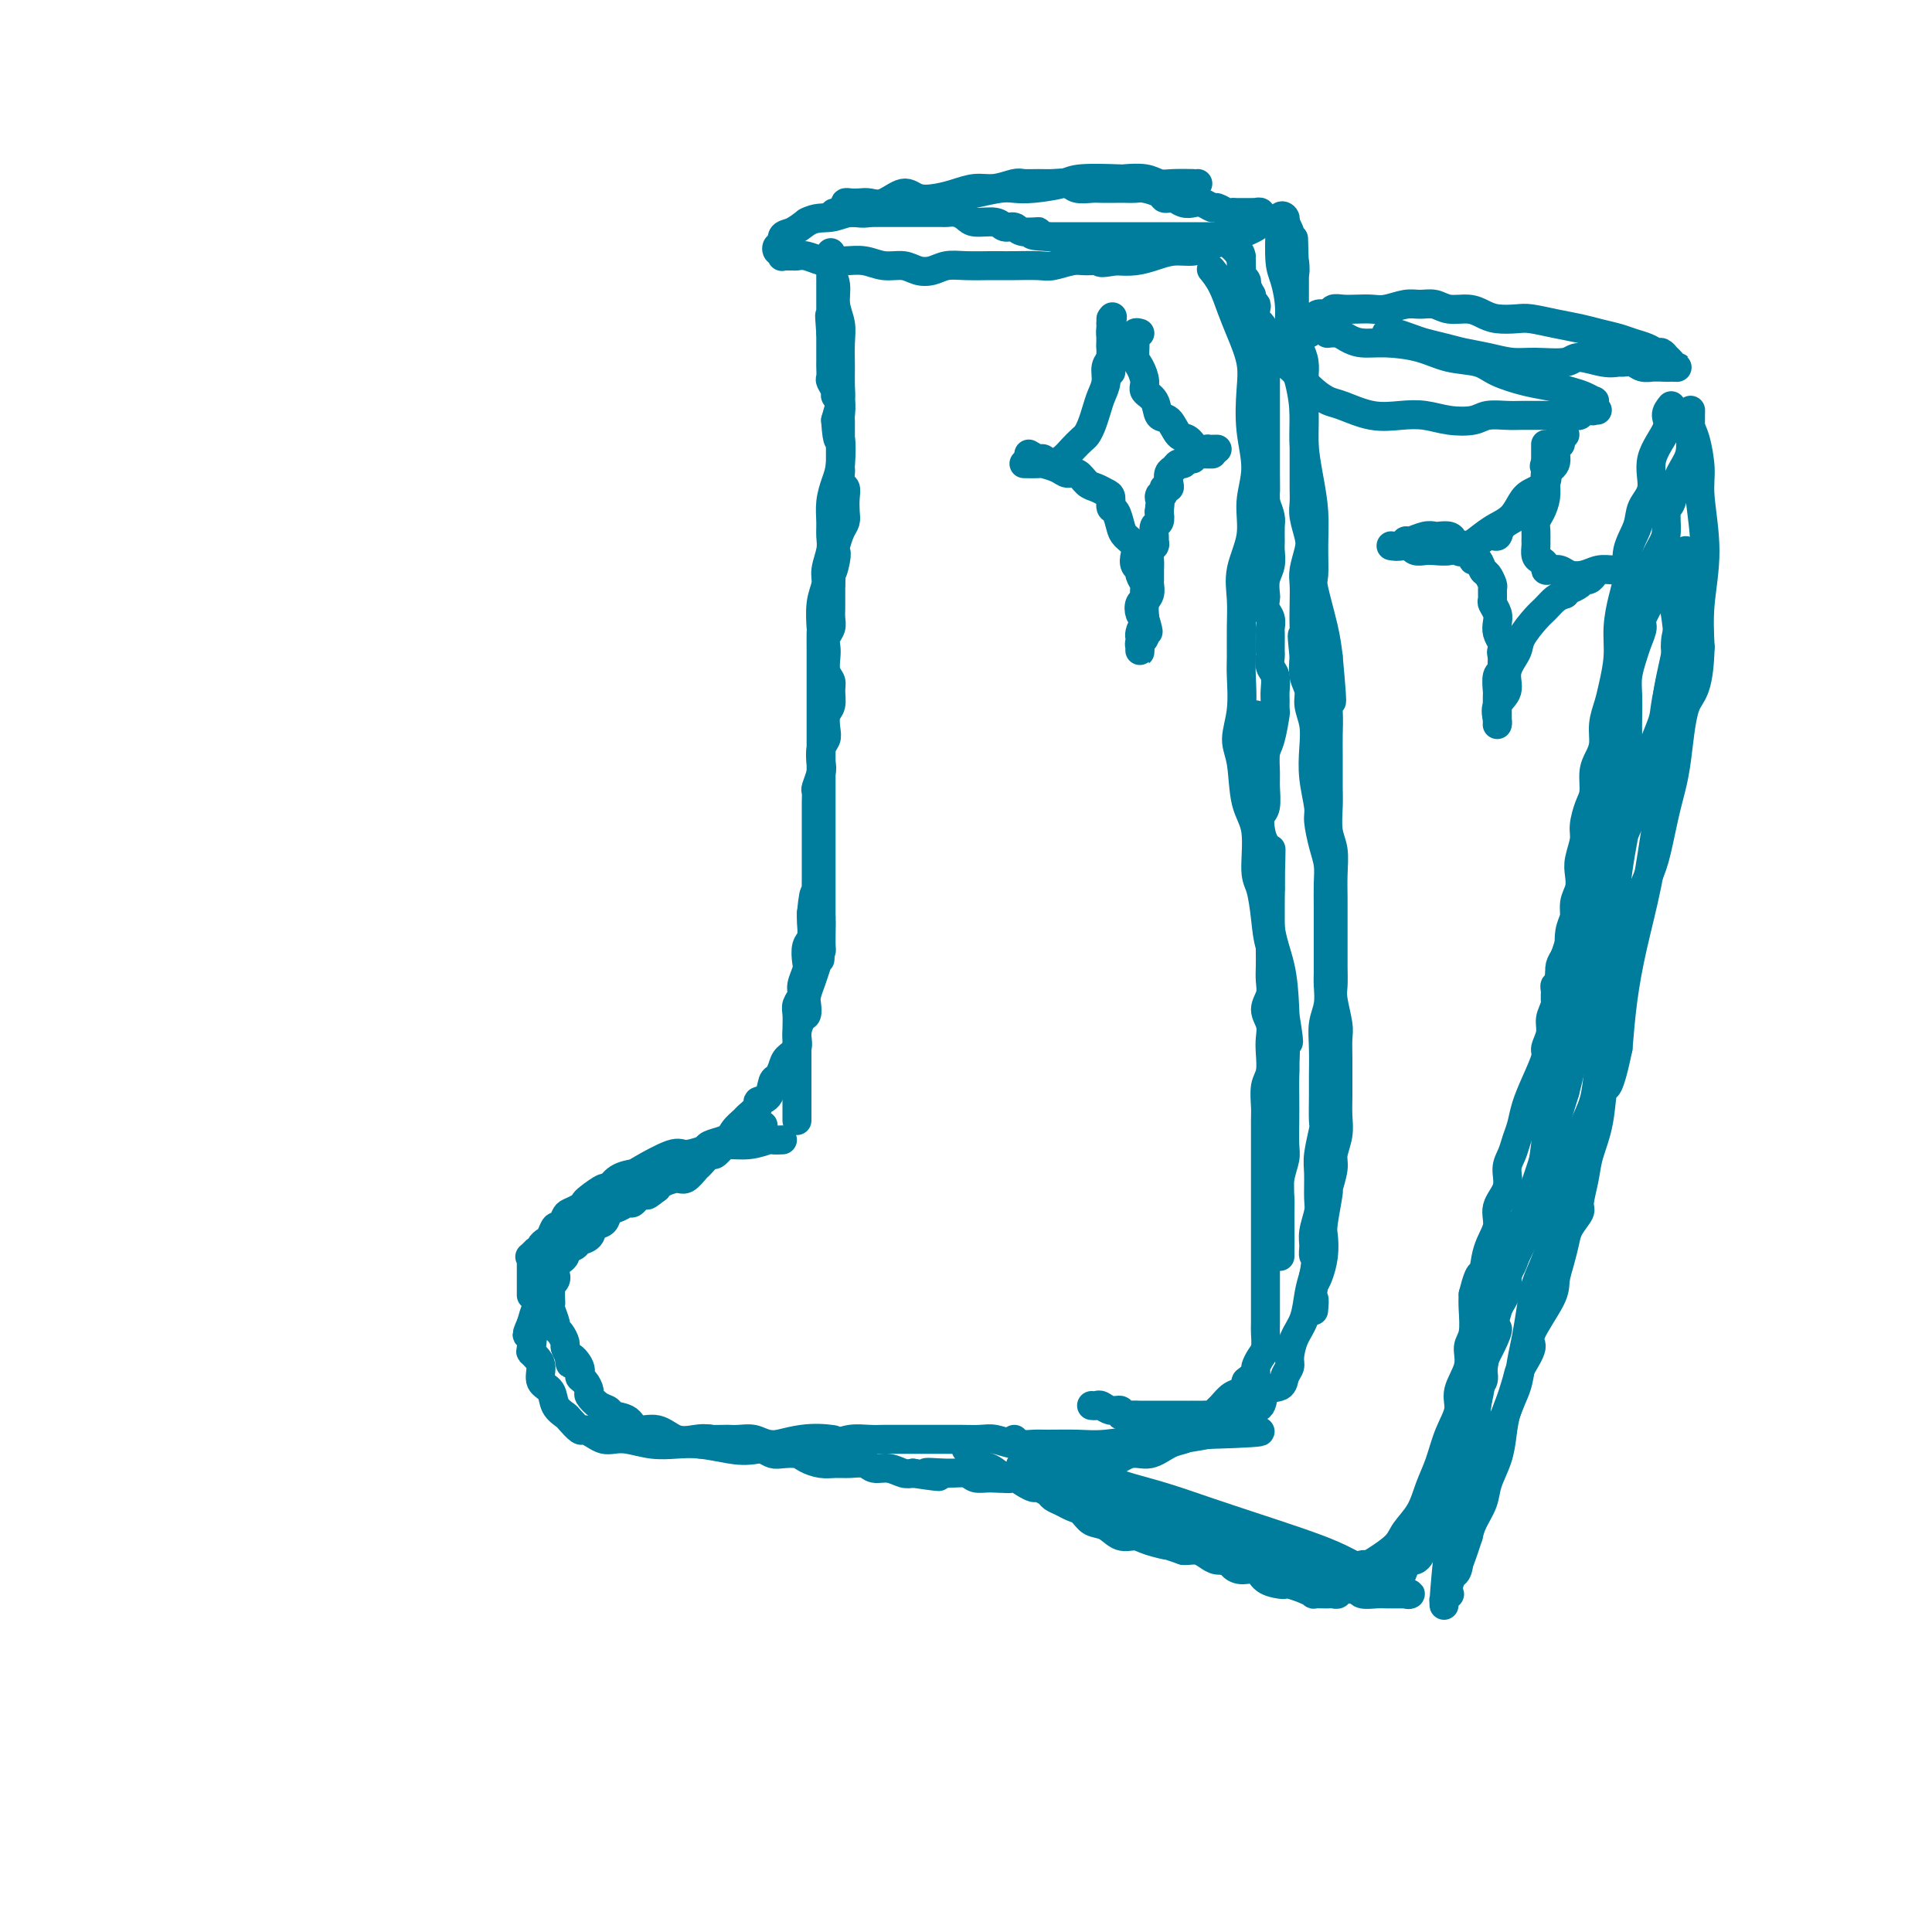 <svg viewBox='0 0 400 400' version='1.1' xmlns='http://www.w3.org/2000/svg' xmlns:xlink='http://www.w3.org/1999/xlink'><g fill='none' stroke='#007C9C' stroke-width='6' stroke-linecap='round' stroke-linejoin='round'><path d='M162,236c-0.819,0.032 -1.639,0.064 -2,0c-0.361,-0.064 -0.264,-0.223 -1,0c-0.736,0.223 -2.304,0.827 -4,1c-1.696,0.173 -3.519,-0.087 -5,0c-1.481,0.087 -2.619,0.520 -4,1c-1.381,0.480 -3.006,1.006 -4,1c-0.994,-0.006 -1.356,-0.544 -3,0c-1.644,0.544 -4.571,2.168 -6,3c-1.429,0.832 -1.360,0.871 -2,1c-0.640,0.129 -1.989,0.349 -3,1c-1.011,0.651 -1.684,1.732 -2,2c-0.316,0.268 -0.273,-0.279 -1,0c-0.727,0.279 -2.222,1.383 -3,2c-0.778,0.617 -0.838,0.748 -1,1c-0.162,0.252 -0.424,0.626 -1,1c-0.576,0.374 -1.464,0.748 -2,1c-0.536,0.252 -0.721,0.382 -1,1c-0.279,0.618 -0.653,1.723 -1,2c-0.347,0.277 -0.666,-0.276 -1,0c-0.334,0.276 -0.682,1.380 -1,2c-0.318,0.620 -0.607,0.754 -1,1c-0.393,0.246 -0.889,0.602 -1,1c-0.111,0.398 0.162,0.838 0,1c-0.162,0.162 -0.761,0.046 -1,0c-0.239,-0.046 -0.120,-0.023 0,0'/><path d='M111,259c-1.928,1.864 -1.249,1.024 -1,1c0.249,-0.024 0.067,0.766 0,1c-0.067,0.234 -0.018,-0.089 0,0c0.018,0.089 0.005,0.592 0,1c-0.005,0.408 -0.001,0.723 0,1c0.001,0.277 0.000,0.518 0,1c-0.000,0.482 -0.000,1.207 0,2c0.000,0.793 0.000,1.655 0,2c-0.000,0.345 -0.000,0.172 0,0'/><path d='M158,233c-0.277,-0.089 -0.554,-0.179 -1,0c-0.446,0.179 -1.060,0.625 -2,1c-0.940,0.375 -2.204,0.678 -3,1c-0.796,0.322 -1.123,0.664 -2,1c-0.877,0.336 -2.303,0.668 -3,1c-0.697,0.332 -0.665,0.665 -1,1c-0.335,0.335 -1.038,0.672 -2,1c-0.962,0.328 -2.183,0.646 -3,1c-0.817,0.354 -1.230,0.744 -2,1c-0.770,0.256 -1.897,0.378 -3,1c-1.103,0.622 -2.184,1.743 -3,2c-0.816,0.257 -1.368,-0.349 -2,0c-0.632,0.349 -1.343,1.655 -2,2c-0.657,0.345 -1.259,-0.271 -2,0c-0.741,0.271 -1.620,1.427 -2,2c-0.380,0.573 -0.263,0.561 -1,1c-0.737,0.439 -2.330,1.327 -3,2c-0.670,0.673 -0.417,1.129 -1,2c-0.583,0.871 -2.003,2.158 -3,3c-0.997,0.842 -1.573,1.241 -2,2c-0.427,0.759 -0.706,1.879 -1,3c-0.294,1.121 -0.604,2.242 -1,3c-0.396,0.758 -0.879,1.152 -1,2c-0.121,0.848 0.121,2.152 0,3c-0.121,0.848 -0.606,1.242 -1,2c-0.394,0.758 -0.697,1.879 -1,3'/><path d='M110,274c-1.705,3.842 -0.467,1.949 0,2c0.467,0.051 0.162,2.048 0,3c-0.162,0.952 -0.180,0.859 0,1c0.180,0.141 0.558,0.517 1,1c0.442,0.483 0.949,1.075 1,2c0.051,0.925 -0.352,2.183 0,3c0.352,0.817 1.460,1.193 2,2c0.540,0.807 0.511,2.044 1,3c0.489,0.956 1.496,1.632 2,2c0.504,0.368 0.505,0.428 1,1c0.495,0.572 1.483,1.656 2,2c0.517,0.344 0.563,-0.052 1,0c0.437,0.052 1.267,0.554 2,1c0.733,0.446 1.371,0.838 2,1c0.629,0.162 1.251,0.095 2,0c0.749,-0.095 1.627,-0.218 3,0c1.373,0.218 3.241,0.779 5,1c1.759,0.221 3.410,0.104 5,0c1.590,-0.104 3.120,-0.196 5,0c1.880,0.196 4.109,0.680 6,1c1.891,0.320 3.445,0.478 6,0c2.555,-0.478 6.111,-1.590 9,-2c2.889,-0.410 5.111,-0.117 6,0c0.889,0.117 0.444,0.059 0,0'/><path d='M145,299c0.931,-0.422 1.862,-0.845 2,-1c0.138,-0.155 -0.518,-0.043 0,0c0.518,0.043 2.210,0.015 3,0c0.790,-0.015 0.679,-0.018 1,0c0.321,0.018 1.074,0.057 2,0c0.926,-0.057 2.025,-0.210 3,0c0.975,0.210 1.824,0.785 3,1c1.176,0.215 2.678,0.072 4,0c1.322,-0.072 2.466,-0.072 4,0c1.534,0.072 3.460,0.215 5,0c1.540,-0.215 2.694,-0.790 4,-1c1.306,-0.210 2.766,-0.056 4,0c1.234,0.056 2.244,0.015 3,0c0.756,-0.015 1.258,-0.004 2,0c0.742,0.004 1.725,0.001 3,0c1.275,-0.001 2.844,-0.001 4,0c1.156,0.001 1.901,0.004 3,0c1.099,-0.004 2.553,-0.015 4,0c1.447,0.015 2.888,0.057 4,0c1.112,-0.057 1.896,-0.212 3,0c1.104,0.212 2.528,0.790 4,1c1.472,0.210 2.991,0.052 4,0c1.009,-0.052 1.510,0.001 3,0c1.490,-0.001 3.971,-0.055 6,0c2.029,0.055 3.606,0.221 6,0c2.394,-0.221 5.606,-0.829 8,-1c2.394,-0.171 3.970,0.094 6,0c2.030,-0.094 4.515,-0.547 7,-1'/><path d='M250,297c17.667,-0.533 9.333,-0.867 6,-1c-3.333,-0.133 -1.667,-0.067 0,0'/><path d='M226,291c0.353,0.033 0.706,0.065 1,0c0.294,-0.065 0.530,-0.228 1,0c0.470,0.228 1.176,0.846 2,1c0.824,0.154 1.768,-0.155 2,0c0.232,0.155 -0.248,0.774 0,1c0.248,0.226 1.222,0.061 2,0c0.778,-0.061 1.359,-0.016 2,0c0.641,0.016 1.341,0.004 2,0c0.659,-0.004 1.275,-0.001 2,0c0.725,0.001 1.557,0.000 2,0c0.443,-0.000 0.495,-0.000 1,0c0.505,0.000 1.463,0.000 2,0c0.537,-0.000 0.655,-0.000 1,0c0.345,0.000 0.919,0.001 1,0c0.081,-0.001 -0.329,-0.004 0,0c0.329,0.004 1.397,0.013 2,0c0.603,-0.013 0.742,-0.049 1,0c0.258,0.049 0.636,0.183 1,0c0.364,-0.183 0.714,-0.682 1,-1c0.286,-0.318 0.510,-0.456 1,-1c0.490,-0.544 1.247,-1.492 2,-2c0.753,-0.508 1.501,-0.574 2,-1c0.499,-0.426 0.750,-1.213 1,-2'/><path d='M258,286c1.857,-1.502 2.000,-1.758 2,-2c-0.000,-0.242 -0.144,-0.472 0,-1c0.144,-0.528 0.574,-1.355 1,-2c0.426,-0.645 0.846,-1.108 1,-2c0.154,-0.892 0.041,-2.211 0,-3c-0.041,-0.789 -0.011,-1.046 0,-2c0.011,-0.954 0.003,-2.603 0,-4c-0.003,-1.397 -0.001,-2.540 0,-4c0.001,-1.460 0.000,-3.236 0,-5c-0.000,-1.764 -0.000,-3.515 0,-5c0.000,-1.485 0.000,-2.702 0,-4c-0.000,-1.298 -0.000,-2.676 0,-4c0.000,-1.324 0.000,-2.593 0,-4c-0.000,-1.407 -0.001,-2.950 0,-4c0.001,-1.050 0.004,-1.606 0,-3c-0.004,-1.394 -0.015,-3.626 0,-5c0.015,-1.374 0.056,-1.890 0,-3c-0.056,-1.110 -0.210,-2.814 0,-4c0.210,-1.186 0.784,-1.854 1,-3c0.216,-1.146 0.076,-2.771 0,-4c-0.076,-1.229 -0.087,-2.061 0,-3c0.087,-0.939 0.272,-1.983 0,-3c-0.272,-1.017 -1.001,-2.005 -1,-3c0.001,-0.995 0.732,-1.998 1,-3c0.268,-1.002 0.072,-2.004 0,-3c-0.072,-0.996 -0.019,-1.985 0,-3c0.019,-1.015 0.005,-2.057 0,-3c-0.005,-0.943 -0.001,-1.789 0,-3c0.001,-1.211 0.000,-2.788 0,-4c-0.000,-1.212 -0.000,-2.061 0,-3c0.000,-0.939 0.000,-1.970 0,-3'/><path d='M263,184c0.200,-14.739 0.201,-5.585 0,-3c-0.201,2.585 -0.604,-1.397 -1,-4c-0.396,-2.603 -0.785,-3.826 -1,-5c-0.215,-1.174 -0.254,-2.300 0,-3c0.254,-0.700 0.803,-0.975 1,-2c0.197,-1.025 0.042,-2.801 0,-4c-0.042,-1.199 0.027,-1.822 0,-3c-0.027,-1.178 -0.151,-2.910 0,-4c0.151,-1.090 0.576,-1.537 1,-3c0.424,-1.463 0.847,-3.943 1,-5c0.153,-1.057 0.037,-0.692 0,-1c-0.037,-0.308 0.004,-1.291 0,-2c-0.004,-0.709 -0.054,-1.145 0,-2c0.054,-0.855 0.211,-2.130 0,-3c-0.211,-0.870 -0.788,-1.336 -1,-2c-0.212,-0.664 -0.057,-1.525 0,-2c0.057,-0.475 0.016,-0.564 0,-1c-0.016,-0.436 -0.008,-1.219 0,-2c0.008,-0.781 0.016,-1.561 0,-2c-0.016,-0.439 -0.057,-0.536 0,-1c0.057,-0.464 0.210,-1.296 0,-2c-0.210,-0.704 -0.785,-1.279 -1,-2c-0.215,-0.721 -0.072,-1.586 0,-2c0.072,-0.414 0.072,-0.375 0,-1c-0.072,-0.625 -0.216,-1.915 0,-3c0.216,-1.085 0.791,-1.967 1,-3c0.209,-1.033 0.053,-2.219 0,-3c-0.053,-0.781 -0.004,-1.158 0,-2c0.004,-0.842 -0.037,-2.150 0,-3c0.037,-0.850 0.154,-1.243 0,-2c-0.154,-0.757 -0.577,-1.879 -1,-3'/><path d='M262,104c-0.155,-12.900 -0.041,-5.151 0,-3c0.041,2.151 0.011,-1.296 0,-3c-0.011,-1.704 -0.003,-1.665 0,-2c0.003,-0.335 0.001,-1.043 0,-2c-0.001,-0.957 -0.000,-2.161 0,-3c0.000,-0.839 0.000,-1.312 0,-2c-0.000,-0.688 -0.000,-1.592 0,-2c0.000,-0.408 0.000,-0.322 0,-1c-0.000,-0.678 -0.000,-2.122 0,-3c0.000,-0.878 0.000,-1.190 0,-2c-0.000,-0.810 -0.000,-2.118 0,-3c0.000,-0.882 0.001,-1.338 0,-2c-0.001,-0.662 -0.003,-1.529 0,-2c0.003,-0.471 0.011,-0.545 0,-1c-0.011,-0.455 -0.042,-1.292 0,-2c0.042,-0.708 0.156,-1.289 0,-2c-0.156,-0.711 -0.581,-1.552 -1,-2c-0.419,-0.448 -0.830,-0.503 -1,-1c-0.170,-0.497 -0.097,-1.438 0,-2c0.097,-0.562 0.218,-0.747 0,-1c-0.218,-0.253 -0.777,-0.575 -1,-1c-0.223,-0.425 -0.111,-0.954 0,-1c0.111,-0.046 0.222,0.391 0,0c-0.222,-0.391 -0.778,-1.610 -1,-2c-0.222,-0.390 -0.112,0.051 0,0c0.112,-0.051 0.226,-0.592 0,-1c-0.226,-0.408 -0.793,-0.684 -1,-1c-0.207,-0.316 -0.056,-0.672 0,-1c0.056,-0.328 0.015,-0.627 0,-1c-0.015,-0.373 -0.004,-0.821 0,-1c0.004,-0.179 0.002,-0.090 0,0'/><path d='M257,54c-0.730,-2.813 -0.055,-1.345 0,-1c0.055,0.345 -0.510,-0.433 -1,-1c-0.490,-0.567 -0.906,-0.922 -1,-1c-0.094,-0.078 0.133,0.123 0,0c-0.133,-0.123 -0.627,-0.569 -1,-1c-0.373,-0.431 -0.626,-0.848 -1,-1c-0.374,-0.152 -0.870,-0.041 -1,0c-0.130,0.041 0.107,0.011 0,0c-0.107,-0.011 -0.559,-0.003 -1,0c-0.441,0.003 -0.873,0.001 -1,0c-0.127,-0.001 0.051,-0.000 0,0c-0.051,0.000 -0.332,0.000 -1,0c-0.668,-0.000 -1.722,-0.000 -2,0c-0.278,0.000 0.221,0.000 0,0c-0.221,-0.000 -1.162,-0.000 -2,0c-0.838,0.000 -1.572,0.000 -2,0c-0.428,-0.000 -0.550,-0.000 -1,0c-0.450,0.000 -1.226,0.000 -2,0c-0.774,-0.000 -1.544,-0.000 -2,0c-0.456,0.000 -0.597,0.000 -1,0c-0.403,-0.000 -1.066,-0.000 -2,0c-0.934,0.000 -2.137,0.000 -3,0c-0.863,-0.000 -1.386,-0.000 -2,0c-0.614,0.000 -1.318,0.000 -2,0c-0.682,-0.000 -1.340,-0.000 -2,0c-0.660,0.000 -1.321,0.000 -2,0c-0.679,-0.000 -1.375,-0.000 -2,0c-0.625,0.000 -1.179,0.000 -2,0c-0.821,-0.000 -1.911,-0.000 -3,0'/><path d='M217,49c-5.865,-0.244 -2.528,-0.854 -2,-1c0.528,-0.146 -1.753,0.172 -3,0c-1.247,-0.172 -1.461,-0.833 -2,-1c-0.539,-0.167 -1.404,0.162 -2,0c-0.596,-0.162 -0.923,-0.814 -2,-1c-1.077,-0.186 -2.903,0.094 -4,0c-1.097,-0.094 -1.463,-0.561 -2,-1c-0.537,-0.439 -1.244,-0.850 -2,-1c-0.756,-0.150 -1.561,-0.040 -2,0c-0.439,0.040 -0.513,0.011 -1,0c-0.487,-0.011 -1.388,-0.003 -2,0c-0.612,0.003 -0.934,0.001 -1,0c-0.066,-0.001 0.123,-0.000 0,0c-0.123,0.000 -0.557,0.000 -1,0c-0.443,-0.000 -0.893,-0.000 -1,0c-0.107,0.000 0.130,0.000 0,0c-0.130,-0.000 -0.626,-0.000 -1,0c-0.374,0.000 -0.626,0.000 -1,0c-0.374,-0.000 -0.870,-0.000 -1,0c-0.130,0.000 0.107,0.000 0,0c-0.107,-0.000 -0.556,-0.000 -1,0c-0.444,0.000 -0.881,0.000 -1,0c-0.119,-0.000 0.081,-0.000 0,0c-0.081,0.000 -0.441,0.000 -1,0c-0.559,-0.000 -1.315,-0.000 -2,0c-0.685,0.000 -1.297,0.000 -2,0c-0.703,-0.000 -1.495,-0.000 -2,0c-0.505,0.000 -0.723,0.000 -1,0c-0.277,-0.000 -0.613,-0.000 -1,0c-0.387,0.000 -0.825,0.000 -1,0c-0.175,-0.000 -0.088,-0.000 0,0'/><path d='M175,44c-3.848,0.044 -1.967,0.156 -1,0c0.967,-0.156 1.021,-0.578 1,-1c-0.021,-0.422 -0.117,-0.843 0,-1c0.117,-0.157 0.447,-0.051 1,0c0.553,0.051 1.329,0.045 2,0c0.671,-0.045 1.235,-0.131 2,0c0.765,0.131 1.730,0.477 3,0c1.270,-0.477 2.846,-1.778 4,-2c1.154,-0.222 1.886,0.635 3,1c1.114,0.365 2.610,0.238 4,0c1.390,-0.238 2.675,-0.585 4,-1c1.325,-0.415 2.690,-0.896 4,-1c1.310,-0.104 2.566,0.168 4,0c1.434,-0.168 3.046,-0.778 4,-1c0.954,-0.222 1.252,-0.056 2,0c0.748,0.056 1.948,0.001 3,0c1.052,-0.001 1.957,0.052 3,0c1.043,-0.052 2.222,-0.210 3,0c0.778,0.210 1.153,0.788 2,1c0.847,0.212 2.167,0.057 3,0c0.833,-0.057 1.181,-0.016 2,0c0.819,0.016 2.111,0.007 3,0c0.889,-0.007 1.376,-0.012 2,0c0.624,0.012 1.385,0.042 2,0c0.615,-0.042 1.082,-0.156 2,0c0.918,0.156 2.286,0.580 3,1c0.714,0.420 0.776,0.834 1,1c0.224,0.166 0.612,0.083 1,0'/><path d='M242,41c5.369,0.405 2.790,-0.084 2,0c-0.790,0.084 0.207,0.739 1,1c0.793,0.261 1.382,0.126 2,0c0.618,-0.126 1.265,-0.244 2,0c0.735,0.244 1.559,0.850 2,1c0.441,0.150 0.499,-0.156 1,0c0.501,0.156 1.444,0.774 2,1c0.556,0.226 0.726,0.061 1,0c0.274,-0.061 0.652,-0.016 1,0c0.348,0.016 0.667,0.005 1,0c0.333,-0.005 0.682,-0.002 1,0c0.318,0.002 0.606,0.005 1,0c0.394,-0.005 0.894,-0.016 1,0c0.106,0.016 -0.181,0.061 0,0c0.181,-0.061 0.829,-0.226 1,0c0.171,0.226 -0.136,0.844 0,1c0.136,0.156 0.714,-0.151 1,0c0.286,0.151 0.281,0.762 0,1c-0.281,0.238 -0.837,0.105 -1,0c-0.163,-0.105 0.067,-0.183 0,0c-0.067,0.183 -0.430,0.626 -1,1c-0.570,0.374 -1.348,0.679 -2,1c-0.652,0.321 -1.178,0.660 -2,1c-0.822,0.340 -1.941,0.682 -3,1c-1.059,0.318 -2.057,0.611 -3,1c-0.943,0.389 -1.830,0.875 -3,1c-1.170,0.125 -2.623,-0.111 -4,0c-1.377,0.111 -2.678,0.568 -4,1c-1.322,0.432 -2.663,0.838 -4,1c-1.337,0.162 -2.668,0.081 -4,0'/><path d='M231,54c-4.398,0.769 -2.895,0.192 -3,0c-0.105,-0.192 -1.820,0.001 -3,0c-1.180,-0.001 -1.825,-0.196 -3,0c-1.175,0.196 -2.878,0.785 -4,1c-1.122,0.215 -1.661,0.058 -3,0c-1.339,-0.058 -3.478,-0.016 -5,0c-1.522,0.016 -2.427,0.008 -3,0c-0.573,-0.008 -0.814,-0.015 -2,0c-1.186,0.015 -3.317,0.053 -5,0c-1.683,-0.053 -2.918,-0.195 -4,0c-1.082,0.195 -2.011,0.728 -3,1c-0.989,0.272 -2.039,0.283 -3,0c-0.961,-0.283 -1.833,-0.861 -3,-1c-1.167,-0.139 -2.629,0.160 -4,0c-1.371,-0.160 -2.650,-0.779 -4,-1c-1.350,-0.221 -2.771,-0.045 -4,0c-1.229,0.045 -2.266,-0.040 -3,0c-0.734,0.040 -1.166,0.207 -2,0c-0.834,-0.207 -2.069,-0.788 -3,-1c-0.931,-0.212 -1.556,-0.056 -2,0c-0.444,0.056 -0.706,0.011 -1,0c-0.294,-0.011 -0.618,0.012 -1,0c-0.382,-0.012 -0.821,-0.060 -1,0c-0.179,0.060 -0.096,0.228 0,0c0.096,-0.228 0.206,-0.853 0,-1c-0.206,-0.147 -0.730,0.183 -1,0c-0.270,-0.183 -0.288,-0.878 0,-1c0.288,-0.122 0.881,0.328 1,0c0.119,-0.328 -0.237,-1.434 0,-2c0.237,-0.566 1.068,-0.590 2,-1c0.932,-0.410 1.966,-1.205 3,-2'/><path d='M167,46c1.865,-1.085 3.528,-0.798 5,-1c1.472,-0.202 2.753,-0.894 4,-1c1.247,-0.106 2.460,0.375 4,0c1.540,-0.375 3.406,-1.607 5,-2c1.594,-0.393 2.915,0.052 5,0c2.085,-0.052 4.932,-0.602 7,-1c2.068,-0.398 3.355,-0.645 5,-1c1.645,-0.355 3.647,-0.817 5,-1c1.353,-0.183 2.059,-0.088 3,0c0.941,0.088 2.119,0.167 4,0c1.881,-0.167 4.464,-0.582 6,-1c1.536,-0.418 2.025,-0.840 4,-1c1.975,-0.160 5.437,-0.057 7,0c1.563,0.057 1.228,0.068 2,0c0.772,-0.068 2.652,-0.214 4,0c1.348,0.214 2.165,0.789 3,1c0.835,0.211 1.688,0.056 3,0c1.312,-0.056 3.084,-0.015 4,0c0.916,0.015 0.976,0.004 1,0c0.024,-0.004 0.012,-0.002 0,0'/><path d='M165,232c0.000,-0.206 0.000,-0.413 0,-1c-0.000,-0.587 -0.000,-1.556 0,-2c0.000,-0.444 0.000,-0.363 0,-1c-0.000,-0.637 -0.000,-1.991 0,-3c0.000,-1.009 0.000,-1.674 0,-2c-0.000,-0.326 -0.000,-0.313 0,-1c0.000,-0.687 0.000,-2.075 0,-3c-0.000,-0.925 -0.001,-1.388 0,-2c0.001,-0.612 0.004,-1.371 0,-2c-0.004,-0.629 -0.016,-1.126 0,-2c0.016,-0.874 0.061,-2.125 0,-3c-0.061,-0.875 -0.226,-1.374 0,-2c0.226,-0.626 0.844,-1.379 1,-2c0.156,-0.621 -0.151,-1.110 0,-2c0.151,-0.890 0.758,-2.182 1,-3c0.242,-0.818 0.117,-1.164 0,-2c-0.117,-0.836 -0.227,-2.162 0,-3c0.227,-0.838 0.792,-1.187 1,-2c0.208,-0.813 0.059,-2.089 0,-3c-0.059,-0.911 -0.030,-1.455 0,-2'/><path d='M168,189c0.691,-7.027 0.917,-3.094 1,-2c0.083,1.094 0.022,-0.650 0,-2c-0.022,-1.350 -0.006,-2.305 0,-3c0.006,-0.695 0.002,-1.129 0,-2c-0.002,-0.871 -0.000,-2.177 0,-3c0.000,-0.823 0.000,-1.161 0,-2c-0.000,-0.839 0.000,-2.180 0,-3c-0.000,-0.820 -0.001,-1.121 0,-2c0.001,-0.879 0.004,-2.337 0,-3c-0.004,-0.663 -0.015,-0.533 0,-1c0.015,-0.467 0.056,-1.532 0,-2c-0.056,-0.468 -0.207,-0.338 0,-1c0.207,-0.662 0.774,-2.116 1,-3c0.226,-0.884 0.112,-1.200 0,-2c-0.112,-0.800 -0.222,-2.086 0,-3c0.222,-0.914 0.777,-1.456 1,-2c0.223,-0.544 0.113,-1.091 0,-2c-0.113,-0.909 -0.230,-2.182 0,-3c0.230,-0.818 0.808,-1.182 1,-2c0.192,-0.818 -0.001,-2.092 0,-3c0.001,-0.908 0.195,-1.451 0,-2c-0.195,-0.549 -0.781,-1.106 -1,-2c-0.219,-0.894 -0.073,-2.126 0,-3c0.073,-0.874 0.072,-1.390 0,-2c-0.072,-0.610 -0.215,-1.314 0,-2c0.215,-0.686 0.790,-1.352 1,-2c0.210,-0.648 0.056,-1.276 0,-2c-0.056,-0.724 -0.015,-1.545 0,-2c0.015,-0.455 0.004,-0.546 0,-1c-0.004,-0.454 -0.001,-1.273 0,-2c0.001,-0.727 0.001,-1.364 0,-2'/><path d='M172,121c0.559,-11.109 -0.044,-4.881 0,-3c0.044,1.881 0.733,-0.584 1,-2c0.267,-1.416 0.110,-1.782 0,-2c-0.110,-0.218 -0.173,-0.288 0,-1c0.173,-0.712 0.583,-2.064 1,-3c0.417,-0.936 0.840,-1.454 1,-2c0.160,-0.546 0.057,-1.120 0,-2c-0.057,-0.880 -0.068,-2.068 0,-3c0.068,-0.932 0.214,-1.610 0,-2c-0.214,-0.390 -0.789,-0.493 -1,-1c-0.211,-0.507 -0.056,-1.417 0,-2c0.056,-0.583 0.015,-0.839 0,-1c-0.015,-0.161 -0.004,-0.227 0,-1c0.004,-0.773 0.001,-2.252 0,-3c-0.001,-0.748 -0.000,-0.764 0,-1c0.000,-0.236 -0.000,-0.691 0,-1c0.000,-0.309 0.001,-0.471 0,-1c-0.001,-0.529 -0.004,-1.423 0,-2c0.004,-0.577 0.016,-0.836 0,-1c-0.016,-0.164 -0.061,-0.233 0,-1c0.061,-0.767 0.226,-2.232 0,-3c-0.226,-0.768 -0.845,-0.839 -1,-1c-0.155,-0.161 0.155,-0.410 0,-1c-0.155,-0.590 -0.774,-1.519 -1,-2c-0.226,-0.481 -0.061,-0.513 0,-1c0.061,-0.487 0.016,-1.430 0,-2c-0.016,-0.570 -0.004,-0.769 0,-1c0.004,-0.231 0.001,-0.495 0,-1c-0.001,-0.505 -0.000,-1.251 0,-2c0.000,-0.749 0.000,-1.500 0,-2c-0.000,-0.500 -0.000,-0.750 0,-1'/><path d='M172,69c-0.464,-6.146 -0.124,-3.013 0,-2c0.124,1.013 0.033,-0.096 0,-1c-0.033,-0.904 -0.009,-1.603 0,-2c0.009,-0.397 0.002,-0.491 0,-1c-0.002,-0.509 -0.001,-1.432 0,-2c0.001,-0.568 0.000,-0.782 0,-1c-0.000,-0.218 -0.000,-0.441 0,-1c0.000,-0.559 0.000,-1.456 0,-2c-0.000,-0.544 -0.000,-0.737 0,-1c0.000,-0.263 0.000,-0.597 0,-1c-0.000,-0.403 -0.000,-0.875 0,-1c0.000,-0.125 0.000,0.098 0,0c-0.000,-0.098 -0.001,-0.518 0,-1c0.001,-0.482 0.004,-1.025 0,-1c-0.004,0.025 -0.016,0.617 0,1c0.016,0.383 0.061,0.556 0,1c-0.061,0.444 -0.227,1.160 0,2c0.227,0.840 0.845,1.806 1,3c0.155,1.194 -0.155,2.616 0,4c0.155,1.384 0.774,2.729 1,4c0.226,1.271 0.058,2.468 0,4c-0.058,1.532 -0.005,3.400 0,5c0.005,1.600 -0.037,2.931 0,4c0.037,1.069 0.153,1.877 0,3c-0.153,1.123 -0.577,2.562 -1,4'/><path d='M173,87c0.369,5.759 0.793,3.657 1,4c0.207,0.343 0.199,3.131 0,5c-0.199,1.869 -0.588,2.820 -1,4c-0.412,1.180 -0.846,2.588 -1,4c-0.154,1.412 -0.026,2.828 0,4c0.026,1.172 -0.049,2.100 0,3c0.049,0.900 0.223,1.773 0,3c-0.223,1.227 -0.844,2.809 -1,4c-0.156,1.191 0.154,1.992 0,3c-0.154,1.008 -0.773,2.223 -1,4c-0.227,1.777 -0.061,4.116 0,5c0.061,0.884 0.016,0.313 0,1c-0.016,0.687 -0.004,2.632 0,4c0.004,1.368 0.001,2.159 0,3c-0.001,0.841 -0.000,1.733 0,3c0.000,1.267 0.000,2.909 0,4c-0.000,1.091 -0.000,1.632 0,3c0.000,1.368 0.000,3.564 0,5c-0.000,1.436 -0.000,2.113 0,3c0.000,0.887 0.000,1.985 0,3c-0.000,1.015 -0.000,1.947 0,3c0.000,1.053 0.000,2.228 0,3c-0.000,0.772 -0.000,1.140 0,2c0.000,0.860 0.000,2.212 0,3c-0.000,0.788 -0.000,1.011 0,2c0.000,0.989 0.000,2.743 0,4c-0.000,1.257 -0.000,2.016 0,3c0.000,0.984 0.000,2.191 0,3c-0.000,0.809 -0.000,1.218 0,2c0.000,0.782 0.000,1.938 0,3c-0.000,1.062 -0.000,2.031 0,3'/><path d='M170,190c-0.461,16.227 -0.112,5.295 0,2c0.112,-3.295 -0.012,1.046 0,3c0.012,1.954 0.161,1.520 0,2c-0.161,0.480 -0.631,1.873 -1,3c-0.369,1.127 -0.637,1.988 -1,3c-0.363,1.012 -0.819,2.175 -1,3c-0.181,0.825 -0.085,1.313 0,2c0.085,0.687 0.160,1.574 0,2c-0.160,0.426 -0.554,0.393 -1,1c-0.446,0.607 -0.946,1.855 -1,3c-0.054,1.145 0.336,2.189 0,3c-0.336,0.811 -1.398,1.391 -2,2c-0.602,0.609 -0.744,1.249 -1,2c-0.256,0.751 -0.627,1.615 -1,2c-0.373,0.385 -0.748,0.292 -1,1c-0.252,0.708 -0.381,2.216 -1,3c-0.619,0.784 -1.728,0.843 -2,1c-0.272,0.157 0.292,0.413 0,1c-0.292,0.587 -1.439,1.504 -2,2c-0.561,0.496 -0.536,0.572 -1,1c-0.464,0.428 -1.419,1.209 -2,2c-0.581,0.791 -0.790,1.592 -1,2c-0.210,0.408 -0.423,0.423 -1,1c-0.577,0.577 -1.520,1.718 -2,2c-0.480,0.282 -0.498,-0.293 -1,0c-0.502,0.293 -1.490,1.455 -2,2c-0.510,0.545 -0.543,0.475 -1,1c-0.457,0.525 -1.339,1.646 -2,2c-0.661,0.354 -1.101,-0.059 -2,0c-0.899,0.059 -2.257,0.588 -3,1c-0.743,0.412 -0.872,0.706 -1,1'/><path d='M136,246c-3.693,2.912 -1.426,0.693 -1,0c0.426,-0.693 -0.989,0.142 -2,1c-1.011,0.858 -1.618,1.740 -2,2c-0.382,0.260 -0.540,-0.100 -1,0c-0.460,0.100 -1.221,0.660 -2,1c-0.779,0.340 -1.575,0.458 -2,1c-0.425,0.542 -0.480,1.507 -1,2c-0.520,0.493 -1.506,0.513 -2,1c-0.494,0.487 -0.496,1.440 -1,2c-0.504,0.560 -1.511,0.728 -2,1c-0.489,0.272 -0.460,0.649 -1,1c-0.540,0.351 -1.647,0.676 -2,1c-0.353,0.324 0.049,0.646 0,1c-0.049,0.354 -0.548,0.739 -1,1c-0.452,0.261 -0.857,0.400 -1,1c-0.143,0.600 -0.024,1.663 0,2c0.024,0.337 -0.046,-0.051 0,0c0.046,0.051 0.208,0.542 0,1c-0.208,0.458 -0.788,0.883 -1,1c-0.212,0.117 -0.058,-0.073 0,0c0.058,0.073 0.020,0.408 0,1c-0.020,0.592 -0.020,1.440 0,2c0.020,0.560 0.061,0.831 0,1c-0.061,0.169 -0.223,0.234 0,1c0.223,0.766 0.829,2.232 1,3c0.171,0.768 -0.095,0.838 0,1c0.095,0.162 0.551,0.414 1,1c0.449,0.586 0.890,1.504 1,2c0.110,0.496 -0.111,0.570 0,1c0.111,0.430 0.556,1.215 1,2'/><path d='M118,281c0.340,2.848 -0.311,0.469 0,0c0.311,-0.469 1.584,0.972 2,2c0.416,1.028 -0.027,1.641 0,2c0.027,0.359 0.522,0.463 1,1c0.478,0.537 0.938,1.506 1,2c0.062,0.494 -0.275,0.512 0,1c0.275,0.488 1.160,1.445 2,2c0.840,0.555 1.635,0.707 2,1c0.365,0.293 0.302,0.727 1,1c0.698,0.273 2.158,0.385 3,1c0.842,0.615 1.068,1.733 2,2c0.932,0.267 2.571,-0.317 4,0c1.429,0.317 2.647,1.535 4,2c1.353,0.465 2.841,0.176 4,0c1.159,-0.176 1.991,-0.241 3,0c1.009,0.241 2.196,0.786 3,1c0.804,0.214 1.225,0.096 2,0c0.775,-0.096 1.902,-0.170 3,0c1.098,0.170 2.166,0.584 3,1c0.834,0.416 1.434,0.833 2,1c0.566,0.167 1.099,0.083 2,0c0.901,-0.083 2.169,-0.166 3,0c0.831,0.166 1.224,0.579 2,1c0.776,0.421 1.936,0.849 3,1c1.064,0.151 2.031,0.025 3,0c0.969,-0.025 1.940,0.049 3,0c1.060,-0.049 2.209,-0.223 3,0c0.791,0.223 1.222,0.843 2,1c0.778,0.157 1.902,-0.150 3,0c1.098,0.150 2.171,0.757 3,1c0.829,0.243 1.415,0.121 2,0'/><path d='M189,305c9.313,1.388 4.097,0.358 3,0c-1.097,-0.358 1.925,-0.042 4,0c2.075,0.042 3.201,-0.189 4,0c0.799,0.189 1.269,0.797 2,1c0.731,0.203 1.722,-0.001 3,0c1.278,0.001 2.844,0.207 4,0c1.156,-0.207 1.902,-0.827 3,-1c1.098,-0.173 2.547,0.099 4,0c1.453,-0.099 2.909,-0.571 4,-1c1.091,-0.429 1.817,-0.817 3,-1c1.183,-0.183 2.823,-0.161 4,0c1.177,0.161 1.891,0.461 3,0c1.109,-0.461 2.614,-1.681 4,-2c1.386,-0.319 2.655,0.265 4,0c1.345,-0.265 2.768,-1.380 4,-2c1.232,-0.620 2.272,-0.747 3,-1c0.728,-0.253 1.142,-0.632 2,-1c0.858,-0.368 2.160,-0.727 3,-1c0.840,-0.273 1.217,-0.462 2,-1c0.783,-0.538 1.972,-1.425 3,-2c1.028,-0.575 1.896,-0.840 3,-1c1.104,-0.160 2.443,-0.217 3,-1c0.557,-0.783 0.331,-2.291 1,-3c0.669,-0.709 2.234,-0.619 3,-1c0.766,-0.381 0.734,-1.234 1,-2c0.266,-0.766 0.831,-1.447 1,-2c0.169,-0.553 -0.057,-0.980 0,-2c0.057,-1.020 0.397,-2.634 1,-4c0.603,-1.366 1.470,-2.483 2,-4c0.530,-1.517 0.723,-3.433 1,-5c0.277,-1.567 0.639,-2.783 1,-4'/><path d='M272,264c0.769,-3.757 0.192,-3.651 0,-4c-0.192,-0.349 0.001,-1.153 0,-2c-0.001,-0.847 -0.198,-1.736 0,-3c0.198,-1.264 0.789,-2.903 1,-4c0.211,-1.097 0.043,-1.652 0,-3c-0.043,-1.348 0.041,-3.488 0,-5c-0.041,-1.512 -0.207,-2.398 0,-4c0.207,-1.602 0.788,-3.922 1,-5c0.212,-1.078 0.056,-0.914 0,-2c-0.056,-1.086 -0.011,-3.423 0,-5c0.011,-1.577 -0.011,-2.393 0,-4c0.011,-1.607 0.056,-4.003 0,-6c-0.056,-1.997 -0.211,-3.594 0,-5c0.211,-1.406 0.789,-2.620 1,-4c0.211,-1.380 0.057,-2.927 0,-4c-0.057,-1.073 -0.015,-1.672 0,-3c0.015,-1.328 0.005,-3.383 0,-5c-0.005,-1.617 -0.004,-2.794 0,-4c0.004,-1.206 0.011,-2.442 0,-4c-0.011,-1.558 -0.040,-3.440 0,-5c0.040,-1.560 0.151,-2.800 0,-4c-0.151,-1.200 -0.562,-2.361 -1,-4c-0.438,-1.639 -0.901,-3.757 -1,-5c-0.099,-1.243 0.166,-1.610 0,-3c-0.166,-1.390 -0.761,-3.803 -1,-6c-0.239,-2.197 -0.120,-4.176 0,-6c0.120,-1.824 0.242,-3.491 0,-5c-0.242,-1.509 -0.848,-2.858 -1,-4c-0.152,-1.142 0.151,-2.077 0,-3c-0.151,-0.923 -0.758,-1.835 -1,-3c-0.242,-1.165 -0.121,-2.582 0,-4'/><path d='M270,136c-0.774,-7.216 -0.208,-3.755 0,-3c0.208,0.755 0.059,-1.194 0,-3c-0.059,-1.806 -0.029,-3.469 0,-5c0.029,-1.531 0.057,-2.931 0,-4c-0.057,-1.069 -0.197,-1.808 0,-3c0.197,-1.192 0.732,-2.836 1,-4c0.268,-1.164 0.268,-1.848 0,-3c-0.268,-1.152 -0.804,-2.772 -1,-4c-0.196,-1.228 -0.053,-2.065 0,-3c0.053,-0.935 0.014,-1.968 0,-3c-0.014,-1.032 -0.004,-2.062 0,-3c0.004,-0.938 0.001,-1.783 0,-3c-0.001,-1.217 -0.000,-2.805 0,-4c0.000,-1.195 -0.000,-1.996 0,-3c0.000,-1.004 0.001,-2.211 0,-3c-0.001,-0.789 -0.003,-1.158 0,-2c0.003,-0.842 0.011,-2.155 0,-3c-0.011,-0.845 -0.041,-1.223 0,-2c0.041,-0.777 0.155,-1.955 0,-3c-0.155,-1.045 -0.577,-1.957 -1,-3c-0.423,-1.043 -0.845,-2.216 -1,-3c-0.155,-0.784 -0.041,-1.180 0,-2c0.041,-0.820 0.011,-2.066 0,-3c-0.011,-0.934 -0.003,-1.556 0,-2c0.003,-0.444 0.001,-0.710 0,-1c-0.001,-0.290 -0.000,-0.602 0,-1c0.000,-0.398 0.000,-0.880 0,-1c-0.000,-0.120 -0.000,0.122 0,0c0.000,-0.122 0.000,-0.610 0,-1c-0.000,-0.390 -0.000,-0.683 0,-1c0.000,-0.317 0.000,-0.659 0,-1'/><path d='M268,56c-0.326,-12.554 -0.140,-3.940 0,-1c0.140,2.940 0.233,0.206 0,-1c-0.233,-1.206 -0.794,-0.885 -1,-1c-0.206,-0.115 -0.059,-0.665 0,-1c0.059,-0.335 0.030,-0.453 0,-1c-0.030,-0.547 -0.059,-1.523 0,-2c0.059,-0.477 0.208,-0.456 0,-1c-0.208,-0.544 -0.774,-1.655 -1,-2c-0.226,-0.345 -0.113,0.074 0,0c0.113,-0.074 0.226,-0.641 0,-1c-0.226,-0.359 -0.790,-0.510 -1,0c-0.210,0.510 -0.066,1.681 0,2c0.066,0.319 0.054,-0.214 0,1c-0.054,1.214 -0.152,4.174 0,6c0.152,1.826 0.552,2.518 1,4c0.448,1.482 0.942,3.755 1,6c0.058,2.245 -0.322,4.461 0,7c0.322,2.539 1.344,5.401 2,8c0.656,2.599 0.946,4.934 1,7c0.054,2.066 -0.129,3.864 0,6c0.129,2.136 0.569,4.612 1,7c0.431,2.388 0.854,4.690 1,7c0.146,2.310 0.014,4.630 0,7c-0.014,2.370 0.089,4.790 0,6c-0.089,1.210 -0.370,1.210 0,3c0.370,1.790 1.391,5.368 2,8c0.609,2.632 0.804,4.316 1,6'/><path d='M275,136c1.392,15.044 0.373,7.655 0,6c-0.373,-1.655 -0.100,2.425 0,5c0.100,2.575 0.026,3.644 0,5c-0.026,1.356 -0.003,2.998 0,5c0.003,2.002 -0.013,4.365 0,6c0.013,1.635 0.056,2.541 0,4c-0.056,1.459 -0.211,3.470 0,5c0.211,1.530 0.789,2.579 1,4c0.211,1.421 0.057,3.215 0,5c-0.057,1.785 -0.015,3.559 0,5c0.015,1.441 0.003,2.547 0,4c-0.003,1.453 0.003,3.254 0,5c-0.003,1.746 -0.015,3.439 0,5c0.015,1.561 0.057,2.990 0,4c-0.057,1.010 -0.211,1.599 0,3c0.211,1.401 0.789,3.613 1,5c0.211,1.387 0.056,1.949 0,3c-0.056,1.051 -0.014,2.591 0,4c0.014,1.409 -0.000,2.688 0,4c0.000,1.312 0.015,2.656 0,4c-0.015,1.344 -0.061,2.687 0,4c0.061,1.313 0.227,2.595 0,4c-0.227,1.405 -0.849,2.933 -1,4c-0.151,1.067 0.170,1.674 0,3c-0.170,1.326 -0.829,3.372 -1,4c-0.171,0.628 0.147,-0.162 0,1c-0.147,1.162 -0.761,4.275 -1,6c-0.239,1.725 -0.105,2.060 0,3c0.105,0.940 0.182,2.484 0,4c-0.182,1.516 -0.623,3.005 -1,4c-0.377,0.995 -0.688,1.498 -1,2'/><path d='M272,266c-0.774,5.357 -0.208,3.250 0,3c0.208,-0.250 0.060,1.357 0,2c-0.060,0.643 -0.030,0.321 0,0'/><path d='M213,94c0.758,0.452 1.515,0.903 2,1c0.485,0.097 0.696,-0.162 1,0c0.304,0.162 0.701,0.744 1,1c0.299,0.256 0.500,0.185 1,0c0.500,-0.185 1.300,-0.486 2,-1c0.700,-0.514 1.301,-1.243 2,-2c0.699,-0.757 1.496,-1.543 2,-2c0.504,-0.457 0.713,-0.586 1,-1c0.287,-0.414 0.650,-1.112 1,-2c0.350,-0.888 0.686,-1.967 1,-3c0.314,-1.033 0.606,-2.021 1,-3c0.394,-0.979 0.890,-1.949 1,-3c0.110,-1.051 -0.167,-2.183 0,-3c0.167,-0.817 0.777,-1.318 1,-2c0.223,-0.682 0.060,-1.544 0,-2c-0.060,-0.456 -0.016,-0.505 0,-1c0.016,-0.495 0.004,-1.437 0,-2c-0.004,-0.563 -0.001,-0.749 0,-1c0.001,-0.251 0.000,-0.568 0,-1c-0.000,-0.432 -0.000,-0.981 0,-1c0.000,-0.019 0.000,0.490 0,1'/><path d='M230,67c0.619,-3.092 0.166,-0.321 0,1c-0.166,1.321 -0.044,1.193 0,1c0.044,-0.193 0.012,-0.450 0,0c-0.012,0.450 -0.003,1.608 0,2c0.003,0.392 0.001,0.017 0,0c-0.001,-0.017 -0.000,0.324 0,1c0.000,0.676 0.000,1.687 0,2c-0.000,0.313 -0.000,-0.074 0,0c0.000,0.074 0.000,0.607 0,1c-0.000,0.393 -0.000,0.644 0,1c0.000,0.356 0.000,0.816 0,1c-0.000,0.184 -0.000,0.092 0,0'/><path d='M212,96c1.233,0.021 2.466,0.042 3,0c0.534,-0.042 0.370,-0.148 1,0c0.630,0.148 2.056,0.550 3,1c0.944,0.450 1.408,0.947 2,1c0.592,0.053 1.311,-0.338 2,0c0.689,0.338 1.347,1.404 2,2c0.653,0.596 1.302,0.721 2,1c0.698,0.279 1.444,0.711 2,1c0.556,0.289 0.921,0.433 1,1c0.079,0.567 -0.129,1.555 0,2c0.129,0.445 0.595,0.345 1,1c0.405,0.655 0.748,2.063 1,3c0.252,0.937 0.411,1.403 1,2c0.589,0.597 1.607,1.325 2,2c0.393,0.675 0.162,1.298 0,2c-0.162,0.702 -0.253,1.483 0,2c0.253,0.517 0.852,0.768 1,1c0.148,0.232 -0.156,0.444 0,1c0.156,0.556 0.770,1.458 1,2c0.230,0.542 0.075,0.726 0,1c-0.075,0.274 -0.070,0.637 0,1c0.070,0.363 0.204,0.726 0,1c-0.204,0.274 -0.747,0.458 -1,1c-0.253,0.542 -0.215,1.440 0,2c0.215,0.560 0.608,0.780 1,1'/><path d='M237,128c1.298,4.426 0.544,2.492 0,2c-0.544,-0.492 -0.878,0.459 -1,1c-0.122,0.541 -0.033,0.671 0,1c0.033,0.329 0.009,0.856 0,1c-0.009,0.144 -0.003,-0.094 0,0c0.003,0.094 0.005,0.521 0,1c-0.005,0.479 -0.015,1.012 0,1c0.015,-0.012 0.057,-0.568 0,-1c-0.057,-0.432 -0.212,-0.738 0,-1c0.212,-0.262 0.793,-0.478 1,-1c0.207,-0.522 0.041,-1.348 0,-2c-0.041,-0.652 0.041,-1.129 0,-2c-0.041,-0.871 -0.207,-2.134 0,-3c0.207,-0.866 0.788,-1.334 1,-2c0.212,-0.666 0.056,-1.530 0,-2c-0.056,-0.470 -0.011,-0.545 0,-1c0.011,-0.455 -0.011,-1.288 0,-2c0.011,-0.712 0.056,-1.303 0,-2c-0.056,-0.697 -0.212,-1.500 0,-2c0.212,-0.500 0.793,-0.696 1,-1c0.207,-0.304 0.042,-0.714 0,-1c-0.042,-0.286 0.040,-0.448 0,-1c-0.040,-0.552 -0.203,-1.495 0,-2c0.203,-0.505 0.772,-0.573 1,-1c0.228,-0.427 0.114,-1.214 0,-2'/><path d='M240,106c0.554,-4.967 -0.062,-3.385 0,-3c0.062,0.385 0.800,-0.425 1,-1c0.200,-0.575 -0.140,-0.913 0,-1c0.140,-0.087 0.758,0.078 1,0c0.242,-0.078 0.106,-0.398 0,-1c-0.106,-0.602 -0.183,-1.486 0,-2c0.183,-0.514 0.628,-0.659 1,-1c0.372,-0.341 0.673,-0.880 1,-1c0.327,-0.120 0.679,0.178 1,0c0.321,-0.178 0.610,-0.832 1,-1c0.390,-0.168 0.879,0.151 1,0c0.121,-0.151 -0.126,-0.773 0,-1c0.126,-0.227 0.627,-0.061 1,0c0.373,0.061 0.619,0.016 1,0c0.381,-0.016 0.896,-0.004 1,0c0.104,0.004 -0.203,0.001 0,0c0.203,-0.001 0.915,-0.000 1,0c0.085,0.000 -0.458,0.000 -1,0'/><path d='M252,93c-0.893,0.016 -1.786,0.032 -2,0c-0.214,-0.032 0.252,-0.110 0,0c-0.252,0.110 -1.223,0.410 -2,0c-0.777,-0.410 -1.359,-1.531 -2,-2c-0.641,-0.469 -1.342,-0.286 -2,-1c-0.658,-0.714 -1.272,-2.326 -2,-3c-0.728,-0.674 -1.571,-0.411 -2,-1c-0.429,-0.589 -0.444,-2.030 -1,-3c-0.556,-0.970 -1.651,-1.471 -2,-2c-0.349,-0.529 0.049,-1.088 0,-2c-0.049,-0.912 -0.545,-2.178 -1,-3c-0.455,-0.822 -0.868,-1.201 -1,-2c-0.132,-0.799 0.016,-2.018 0,-3c-0.016,-0.982 -0.197,-1.726 0,-2c0.197,-0.274 0.770,-0.078 1,0c0.230,0.078 0.115,0.039 0,0'/><path d='M287,69c0.383,0.024 0.766,0.048 1,0c0.234,-0.048 0.319,-0.167 1,0c0.681,0.167 1.959,0.622 3,1c1.041,0.378 1.846,0.680 3,1c1.154,0.320 2.659,0.660 4,1c1.341,0.340 2.520,0.681 4,1c1.480,0.319 3.261,0.617 5,1c1.739,0.383 3.434,0.853 5,1c1.566,0.147 3.001,-0.027 5,0c1.999,0.027 4.562,0.256 6,0c1.438,-0.256 1.750,-0.998 3,-1c1.250,-0.002 3.436,0.735 5,1c1.564,0.265 2.504,0.057 3,0c0.496,-0.057 0.548,0.037 1,0c0.452,-0.037 1.305,-0.206 2,0c0.695,0.206 1.233,0.787 2,1c0.767,0.213 1.762,0.057 2,0c0.238,-0.057 -0.282,-0.015 0,0c0.282,0.015 1.366,0.004 2,0c0.634,-0.004 0.817,-0.002 1,0'/><path d='M345,76c4.894,0.143 1.130,0.001 0,0c-1.130,-0.001 0.374,0.139 1,0c0.626,-0.139 0.376,-0.558 0,-1c-0.376,-0.442 -0.876,-0.906 -1,-1c-0.124,-0.094 0.129,0.182 0,0c-0.129,-0.182 -0.642,-0.822 -1,-1c-0.358,-0.178 -0.563,0.107 -1,0c-0.437,-0.107 -1.105,-0.606 -2,-1c-0.895,-0.394 -2.016,-0.683 -3,-1c-0.984,-0.317 -1.832,-0.663 -3,-1c-1.168,-0.337 -2.657,-0.665 -4,-1c-1.343,-0.335 -2.540,-0.678 -4,-1c-1.460,-0.322 -3.181,-0.625 -5,-1c-1.819,-0.375 -3.735,-0.823 -5,-1c-1.265,-0.177 -1.879,-0.085 -3,0c-1.121,0.085 -2.750,0.163 -4,0c-1.250,-0.163 -2.120,-0.565 -3,-1c-0.880,-0.435 -1.771,-0.902 -3,-1c-1.229,-0.098 -2.797,0.174 -4,0c-1.203,-0.174 -2.040,-0.793 -3,-1c-0.960,-0.207 -2.042,-0.003 -3,0c-0.958,0.003 -1.793,-0.195 -3,0c-1.207,0.195 -2.786,0.783 -4,1c-1.214,0.217 -2.065,0.062 -3,0c-0.935,-0.062 -1.956,-0.032 -3,0c-1.044,0.032 -2.112,0.065 -3,0c-0.888,-0.065 -1.597,-0.227 -2,0c-0.403,0.227 -0.500,0.844 -1,1c-0.500,0.156 -1.404,-0.150 -2,0c-0.596,0.150 -0.885,0.757 -1,1c-0.115,0.243 -0.058,0.121 0,0'/><path d='M272,66c-3.807,0.646 -0.825,0.761 0,1c0.825,0.239 -0.509,0.603 -1,1c-0.491,0.397 -0.140,0.828 0,1c0.140,0.172 0.070,0.086 0,0'/><path d='M346,84c-0.518,0.646 -1.036,1.292 -1,2c0.036,0.708 0.624,1.479 0,3c-0.624,1.521 -2.462,3.792 -3,6c-0.538,2.208 0.225,4.354 0,6c-0.225,1.646 -1.436,2.791 -2,4c-0.564,1.209 -0.481,2.482 -1,4c-0.519,1.518 -1.641,3.282 -2,5c-0.359,1.718 0.044,3.390 0,5c-0.044,1.610 -0.536,3.158 -1,5c-0.464,1.842 -0.899,3.980 -1,6c-0.101,2.020 0.131,3.923 0,6c-0.131,2.077 -0.626,4.327 -1,6c-0.374,1.673 -0.626,2.768 -1,4c-0.374,1.232 -0.870,2.602 -1,4c-0.130,1.398 0.106,2.823 0,4c-0.106,1.177 -0.554,2.104 -1,3c-0.446,0.896 -0.889,1.761 -1,3c-0.111,1.239 0.110,2.852 0,4c-0.110,1.148 -0.552,1.829 -1,3c-0.448,1.171 -0.904,2.831 -1,4c-0.096,1.169 0.166,1.849 0,3c-0.166,1.151 -0.762,2.775 -1,4c-0.238,1.225 -0.119,2.050 0,3c0.119,0.950 0.239,2.025 0,3c-0.239,0.975 -0.837,1.849 -1,3c-0.163,1.151 0.110,2.579 0,4c-0.110,1.421 -0.603,2.835 -1,4c-0.397,1.165 -0.699,2.083 -1,3'/><path d='M324,198c-2.254,13.566 -1.389,5.480 -1,3c0.389,-2.480 0.300,0.646 0,2c-0.300,1.354 -0.813,0.938 -1,1c-0.188,0.063 -0.050,0.604 0,1c0.050,0.396 0.014,0.645 0,1c-0.014,0.355 -0.004,0.816 0,1c0.004,0.184 0.002,0.092 0,0'/><path d='M325,196c-0.310,0.668 -0.619,1.337 -1,2c-0.381,0.663 -0.833,1.322 -1,2c-0.167,0.678 -0.048,1.375 0,2c0.048,0.625 0.026,1.177 0,2c-0.026,0.823 -0.056,1.915 0,3c0.056,1.085 0.197,2.162 0,3c-0.197,0.838 -0.732,1.435 -1,2c-0.268,0.565 -0.268,1.096 0,2c0.268,0.904 0.805,2.181 1,3c0.195,0.819 0.049,1.181 0,2c-0.049,0.819 0.001,2.096 0,3c-0.001,0.904 -0.053,1.434 0,2c0.053,0.566 0.210,1.167 0,2c-0.210,0.833 -0.787,1.898 -1,3c-0.213,1.102 -0.060,2.242 0,3c0.060,0.758 0.028,1.136 0,2c-0.028,0.864 -0.052,2.215 0,3c0.052,0.785 0.179,1.005 0,2c-0.179,0.995 -0.664,2.766 -1,4c-0.336,1.234 -0.524,1.933 -1,3c-0.476,1.067 -1.240,2.502 -2,4c-0.760,1.498 -1.514,3.058 -2,4c-0.486,0.942 -0.703,1.266 -1,2c-0.297,0.734 -0.673,1.879 -1,3c-0.327,1.121 -0.603,2.218 -1,3c-0.397,0.782 -0.915,1.249 -1,2c-0.085,0.751 0.261,1.786 0,3c-0.261,1.214 -1.131,2.607 -2,4'/><path d='M310,271c-1.652,5.078 -0.283,3.773 0,4c0.283,0.227 -0.520,1.985 -1,3c-0.480,1.015 -0.635,1.287 -1,2c-0.365,0.713 -0.938,1.869 -1,3c-0.062,1.131 0.387,2.238 0,3c-0.387,0.762 -1.610,1.177 -2,2c-0.390,0.823 0.053,2.052 0,3c-0.053,0.948 -0.603,1.615 -1,2c-0.397,0.385 -0.641,0.487 -1,1c-0.359,0.513 -0.831,1.436 -1,2c-0.169,0.564 -0.034,0.770 0,1c0.034,0.230 -0.032,0.485 0,1c0.032,0.515 0.164,1.292 0,2c-0.164,0.708 -0.622,1.349 -1,2c-0.378,0.651 -0.674,1.312 -1,2c-0.326,0.688 -0.680,1.402 -1,2c-0.320,0.598 -0.607,1.081 -1,2c-0.393,0.919 -0.894,2.275 -1,3c-0.106,0.725 0.182,0.819 0,1c-0.182,0.181 -0.833,0.448 -1,1c-0.167,0.552 0.151,1.387 0,2c-0.151,0.613 -0.771,1.003 -1,1c-0.229,-0.003 -0.065,-0.400 0,0c0.065,0.400 0.032,1.599 0,2c-0.032,0.401 -0.064,0.006 0,0c0.064,-0.006 0.224,0.376 0,1c-0.224,0.624 -0.834,1.490 -1,2c-0.166,0.510 0.110,0.662 0,1c-0.110,0.338 -0.607,0.860 -1,1c-0.393,0.140 -0.684,-0.103 -1,0c-0.316,0.103 -0.658,0.551 -1,1'/><path d='M291,324c-3.196,8.382 -1.688,2.838 -1,1c0.688,-1.838 0.554,0.029 0,1c-0.554,0.971 -1.528,1.045 -2,1c-0.472,-0.045 -0.441,-0.209 -1,0c-0.559,0.209 -1.708,0.792 -2,1c-0.292,0.208 0.274,0.042 0,0c-0.274,-0.042 -1.386,0.040 -2,0c-0.614,-0.040 -0.728,-0.203 -1,0c-0.272,0.203 -0.703,0.772 -1,1c-0.297,0.228 -0.461,0.114 -1,0c-0.539,-0.114 -1.452,-0.227 -2,0c-0.548,0.227 -0.729,0.793 -1,1c-0.271,0.207 -0.632,0.056 -1,0c-0.368,-0.056 -0.744,-0.018 -1,0c-0.256,0.018 -0.390,0.015 -1,0c-0.610,-0.015 -1.694,-0.043 -2,0c-0.306,0.043 0.166,0.155 0,0c-0.166,-0.155 -0.968,-0.579 -2,-1c-1.032,-0.421 -2.292,-0.838 -3,-1c-0.708,-0.162 -0.865,-0.067 -1,0c-0.135,0.067 -0.250,0.106 -1,0c-0.750,-0.106 -2.137,-0.358 -3,-1c-0.863,-0.642 -1.204,-1.674 -2,-2c-0.796,-0.326 -2.048,0.053 -3,0c-0.952,-0.053 -1.606,-0.540 -2,-1c-0.394,-0.460 -0.529,-0.894 -1,-1c-0.471,-0.106 -1.278,0.115 -2,0c-0.722,-0.115 -1.358,-0.567 -2,-1c-0.642,-0.433 -1.288,-0.847 -2,-1c-0.712,-0.153 -1.489,-0.044 -2,0c-0.511,0.044 -0.755,0.022 -1,0'/><path d='M245,321c-4.652,-1.577 -2.782,-1.018 -3,-1c-0.218,0.018 -2.523,-0.505 -4,-1c-1.477,-0.495 -2.125,-0.962 -3,-1c-0.875,-0.038 -1.978,0.355 -3,0c-1.022,-0.355 -1.964,-1.457 -3,-2c-1.036,-0.543 -2.165,-0.527 -3,-1c-0.835,-0.473 -1.374,-1.436 -2,-2c-0.626,-0.564 -1.337,-0.729 -2,-1c-0.663,-0.271 -1.276,-0.646 -2,-1c-0.724,-0.354 -1.559,-0.686 -2,-1c-0.441,-0.314 -0.488,-0.610 -1,-1c-0.512,-0.390 -1.487,-0.873 -2,-1c-0.513,-0.127 -0.563,0.103 -1,0c-0.437,-0.103 -1.262,-0.537 -2,-1c-0.738,-0.463 -1.388,-0.954 -2,-1c-0.612,-0.046 -1.187,0.352 -2,0c-0.813,-0.352 -1.864,-1.453 -3,-2c-1.136,-0.547 -2.356,-0.538 -3,-1c-0.644,-0.462 -0.712,-1.394 -1,-2c-0.288,-0.606 -0.797,-0.888 -1,-1c-0.203,-0.112 -0.102,-0.056 0,0'/><path d='M264,74c1.112,0.695 2.224,1.389 3,2c0.776,0.611 1.217,1.138 2,2c0.783,0.862 1.909,2.060 3,3c1.091,0.940 2.146,1.624 3,2c0.854,0.376 1.507,0.444 3,1c1.493,0.556 3.824,1.600 6,2c2.176,0.400 4.195,0.156 6,0c1.805,-0.156 3.397,-0.224 5,0c1.603,0.224 3.218,0.739 5,1c1.782,0.261 3.731,0.266 5,0c1.269,-0.266 1.859,-0.803 3,-1c1.141,-0.197 2.834,-0.053 4,0c1.166,0.053 1.807,0.014 3,0c1.193,-0.014 2.940,-0.003 4,0c1.060,0.003 1.433,-0.002 2,0c0.567,0.002 1.327,0.011 2,0c0.673,-0.011 1.258,-0.041 2,0c0.742,0.041 1.641,0.155 2,0c0.359,-0.155 0.180,-0.577 0,-1'/><path d='M327,85c6.834,-0.152 2.419,-0.031 1,0c-1.419,0.031 0.157,-0.029 1,0c0.843,0.029 0.953,0.149 1,0c0.047,-0.149 0.033,-0.565 0,-1c-0.033,-0.435 -0.083,-0.890 0,-1c0.083,-0.110 0.300,0.126 0,0c-0.300,-0.126 -1.116,-0.614 -2,-1c-0.884,-0.386 -1.837,-0.671 -3,-1c-1.163,-0.329 -2.536,-0.703 -4,-1c-1.464,-0.297 -3.018,-0.517 -5,-1c-1.982,-0.483 -4.392,-1.230 -6,-2c-1.608,-0.770 -2.415,-1.565 -4,-2c-1.585,-0.435 -3.947,-0.512 -6,-1c-2.053,-0.488 -3.795,-1.388 -6,-2c-2.205,-0.612 -4.871,-0.934 -7,-1c-2.129,-0.066 -3.720,0.126 -5,0c-1.280,-0.126 -2.250,-0.570 -3,-1c-0.750,-0.430 -1.279,-0.847 -2,-1c-0.721,-0.153 -1.635,-0.044 -2,0c-0.365,0.044 -0.183,0.022 0,0'/><path d='M300,114c0.835,-0.078 1.669,-0.155 2,0c0.331,0.155 0.158,0.543 1,0c0.842,-0.543 2.699,-2.019 4,-3c1.301,-0.981 2.044,-1.469 3,-2c0.956,-0.531 2.123,-1.106 3,-2c0.877,-0.894 1.462,-2.107 2,-3c0.538,-0.893 1.028,-1.465 2,-2c0.972,-0.535 2.428,-1.032 3,-2c0.572,-0.968 0.262,-2.407 0,-3c-0.262,-0.593 -0.476,-0.340 0,-1c0.476,-0.660 1.643,-2.233 2,-3c0.357,-0.767 -0.096,-0.727 0,-1c0.096,-0.273 0.741,-0.858 1,-1c0.259,-0.142 0.131,0.158 0,0c-0.131,-0.158 -0.266,-0.773 0,-1c0.266,-0.227 0.933,-0.065 1,0c0.067,0.065 -0.467,0.032 -1,0'/><path d='M323,90c0.445,-1.376 0.059,0.184 0,1c-0.059,0.816 0.210,0.890 0,1c-0.210,0.110 -0.900,0.257 -1,1c-0.100,0.743 0.391,2.082 0,3c-0.391,0.918 -1.663,1.416 -2,2c-0.337,0.584 0.260,1.256 0,2c-0.260,0.744 -1.377,1.561 -2,2c-0.623,0.439 -0.752,0.501 -1,1c-0.248,0.499 -0.615,1.434 -1,2c-0.385,0.566 -0.788,0.762 -1,1c-0.212,0.238 -0.235,0.516 -1,1c-0.765,0.484 -2.274,1.174 -3,2c-0.726,0.826 -0.671,1.790 -1,2c-0.329,0.210 -1.042,-0.332 -2,0c-0.958,0.332 -2.161,1.539 -3,2c-0.839,0.461 -1.313,0.176 -2,0c-0.687,-0.176 -1.588,-0.242 -2,0c-0.412,0.242 -0.334,0.793 -1,1c-0.666,0.207 -2.076,0.069 -3,0c-0.924,-0.069 -1.362,-0.071 -2,0c-0.638,0.071 -1.478,0.215 -2,0c-0.522,-0.215 -0.728,-0.790 -1,-1c-0.272,-0.210 -0.612,-0.057 -1,0c-0.388,0.057 -0.825,0.016 -1,0c-0.175,-0.016 -0.087,-0.008 0,0'/><path d='M320,92c0.000,0.440 0.000,0.881 0,1c-0.000,0.119 -0.000,-0.082 0,0c0.000,0.082 0.001,0.447 0,1c-0.001,0.553 -0.003,1.292 0,2c0.003,0.708 0.011,1.383 0,2c-0.011,0.617 -0.041,1.176 0,2c0.041,0.824 0.155,1.912 0,3c-0.155,1.088 -0.577,2.174 -1,3c-0.423,0.826 -0.846,1.391 -1,2c-0.154,0.609 -0.039,1.262 0,2c0.039,0.738 0.000,1.559 0,2c-0.000,0.441 0.038,0.500 0,1c-0.038,0.500 -0.152,1.441 0,2c0.152,0.559 0.569,0.737 1,1c0.431,0.263 0.877,0.610 1,1c0.123,0.390 -0.077,0.824 0,1c0.077,0.176 0.432,0.096 1,0c0.568,-0.096 1.348,-0.208 2,0c0.652,0.208 1.177,0.735 2,1c0.823,0.265 1.944,0.267 3,0c1.056,-0.267 2.046,-0.804 3,-1c0.954,-0.196 1.872,-0.053 3,0c1.128,0.053 2.465,0.015 3,0c0.535,-0.015 0.267,-0.008 0,0'/><path d='M288,113c0.742,0.121 1.484,0.243 2,0c0.516,-0.243 0.806,-0.849 1,-1c0.194,-0.151 0.293,0.155 1,0c0.707,-0.155 2.021,-0.771 3,-1c0.979,-0.229 1.623,-0.071 2,0c0.377,0.071 0.486,0.056 1,0c0.514,-0.056 1.434,-0.152 2,0c0.566,0.152 0.778,0.553 1,1c0.222,0.447 0.455,0.941 1,1c0.545,0.059 1.403,-0.317 2,0c0.597,0.317 0.933,1.327 1,2c0.067,0.673 -0.136,1.011 0,1c0.136,-0.011 0.611,-0.369 1,0c0.389,0.369 0.693,1.465 1,2c0.307,0.535 0.617,0.510 1,1c0.383,0.490 0.838,1.496 1,2c0.162,0.504 0.029,0.505 0,1c-0.029,0.495 0.044,1.483 0,2c-0.044,0.517 -0.205,0.561 0,1c0.205,0.439 0.777,1.272 1,2c0.223,0.728 0.099,1.350 0,2c-0.099,0.650 -0.171,1.329 0,2c0.171,0.671 0.586,1.336 1,2'/><path d='M311,133c1.082,3.515 0.286,2.302 0,2c-0.286,-0.302 -0.063,0.308 0,1c0.063,0.692 -0.036,1.467 0,2c0.036,0.533 0.206,0.825 0,1c-0.206,0.175 -0.787,0.232 -1,1c-0.213,0.768 -0.057,2.247 0,3c0.057,0.753 0.015,0.780 0,1c-0.015,0.220 -0.004,0.633 0,1c0.004,0.367 0.001,0.690 0,1c-0.001,0.310 -0.000,0.609 0,1c0.000,0.391 0.000,0.875 0,1c-0.000,0.125 -0.000,-0.110 0,0c0.000,0.110 0.001,0.564 0,1c-0.001,0.436 -0.002,0.854 0,1c0.002,0.146 0.009,0.021 0,0c-0.009,-0.021 -0.032,0.064 0,0c0.032,-0.064 0.121,-0.275 0,-1c-0.121,-0.725 -0.452,-1.964 0,-3c0.452,-1.036 1.686,-1.871 2,-3c0.314,-1.129 -0.292,-2.553 0,-4c0.292,-1.447 1.482,-2.916 2,-4c0.518,-1.084 0.365,-1.782 1,-3c0.635,-1.218 2.057,-2.955 3,-4c0.943,-1.045 1.408,-1.397 2,-2c0.592,-0.603 1.312,-1.458 2,-2c0.688,-0.542 1.344,-0.771 2,-1'/><path d='M324,123c1.510,-1.576 0.787,-1.014 1,-1c0.213,0.014 1.364,-0.518 2,-1c0.636,-0.482 0.759,-0.914 1,-1c0.241,-0.086 0.601,0.173 1,0c0.399,-0.173 0.838,-0.777 1,-1c0.162,-0.223 0.046,-0.064 0,0c-0.046,0.064 -0.023,0.032 0,0'/><path d='M210,298c0.773,0.788 1.546,1.576 2,2c0.454,0.424 0.588,0.483 1,1c0.412,0.517 1.103,1.493 2,2c0.897,0.507 2.001,0.545 3,1c0.999,0.455 1.894,1.328 3,2c1.106,0.672 2.424,1.143 4,2c1.576,0.857 3.410,2.099 5,3c1.590,0.901 2.936,1.462 4,2c1.064,0.538 1.845,1.052 3,2c1.155,0.948 2.683,2.330 4,3c1.317,0.670 2.425,0.627 4,1c1.575,0.373 3.619,1.161 5,2c1.381,0.839 2.098,1.731 3,2c0.902,0.269 1.989,-0.083 3,0c1.011,0.083 1.946,0.600 3,1c1.054,0.400 2.225,0.681 3,1c0.775,0.319 1.152,0.674 2,1c0.848,0.326 2.165,0.624 3,1c0.835,0.376 1.186,0.832 2,1c0.814,0.168 2.090,0.048 3,0c0.910,-0.048 1.455,-0.024 2,0'/><path d='M274,328c5.694,1.769 3.430,1.192 3,1c-0.430,-0.192 0.973,0.001 2,0c1.027,-0.001 1.679,-0.196 2,0c0.321,0.196 0.309,0.785 1,1c0.691,0.215 2.083,0.058 3,0c0.917,-0.058 1.360,-0.016 2,0c0.640,0.016 1.476,0.006 2,0c0.524,-0.006 0.737,-0.007 1,0c0.263,0.007 0.578,0.021 1,0c0.422,-0.021 0.952,-0.077 1,0c0.048,0.077 -0.384,0.289 -1,0c-0.616,-0.289 -1.414,-1.077 -3,-2c-1.586,-0.923 -3.961,-1.979 -6,-3c-2.039,-1.021 -3.744,-2.006 -6,-3c-2.256,-0.994 -5.063,-1.995 -8,-3c-2.937,-1.005 -6.002,-2.012 -9,-3c-2.998,-0.988 -5.928,-1.956 -9,-3c-3.072,-1.044 -6.287,-2.164 -9,-3c-2.713,-0.836 -4.925,-1.387 -7,-2c-2.075,-0.613 -4.012,-1.289 -6,-2c-1.988,-0.711 -4.025,-1.458 -6,-2c-1.975,-0.542 -3.886,-0.878 -5,-1c-1.114,-0.122 -1.431,-0.030 -2,0c-0.569,0.030 -1.390,-0.002 -2,0c-0.610,0.002 -1.010,0.039 -1,0c0.010,-0.039 0.432,-0.154 1,0c0.568,0.154 1.284,0.577 2,1'/><path d='M215,304c-7.943,-1.910 -1.299,0.815 2,2c3.299,1.185 3.253,0.831 5,1c1.747,0.169 5.288,0.860 8,2c2.712,1.140 4.594,2.729 7,4c2.406,1.271 5.337,2.224 8,3c2.663,0.776 5.059,1.373 7,2c1.941,0.627 3.429,1.282 5,2c1.571,0.718 3.226,1.499 5,2c1.774,0.501 3.668,0.723 5,1c1.332,0.277 2.101,0.610 3,1c0.899,0.390 1.929,0.838 3,1c1.071,0.162 2.185,0.040 3,0c0.815,-0.040 1.331,0.004 2,0c0.669,-0.004 1.489,-0.055 2,0c0.511,0.055 0.711,0.216 1,0c0.289,-0.216 0.667,-0.809 1,-1c0.333,-0.191 0.621,0.018 1,0c0.379,-0.018 0.850,-0.265 2,-1c1.150,-0.735 2.980,-1.958 4,-3c1.020,-1.042 1.231,-1.901 2,-3c0.769,-1.099 2.095,-2.436 3,-4c0.905,-1.564 1.389,-3.354 2,-5c0.611,-1.646 1.348,-3.146 2,-5c0.652,-1.854 1.217,-4.061 2,-6c0.783,-1.939 1.783,-3.609 2,-5c0.217,-1.391 -0.348,-2.505 0,-4c0.348,-1.495 1.610,-3.373 2,-5c0.390,-1.627 -0.091,-3.003 0,-4c0.091,-0.997 0.755,-1.615 1,-3c0.245,-1.385 0.070,-3.539 0,-5c-0.070,-1.461 -0.035,-2.231 0,-3'/><path d='M305,268c1.510,-6.085 1.785,-3.796 2,-4c0.215,-0.204 0.368,-2.901 1,-5c0.632,-2.099 1.741,-3.601 2,-5c0.259,-1.399 -0.334,-2.696 0,-4c0.334,-1.304 1.595,-2.617 2,-4c0.405,-1.383 -0.047,-2.837 0,-4c0.047,-1.163 0.592,-2.035 1,-3c0.408,-0.965 0.677,-2.024 1,-3c0.323,-0.976 0.698,-1.871 1,-3c0.302,-1.129 0.530,-2.494 1,-4c0.470,-1.506 1.183,-3.155 2,-5c0.817,-1.845 1.739,-3.886 2,-5c0.261,-1.114 -0.139,-1.303 0,-2c0.139,-0.697 0.815,-1.904 1,-3c0.185,-1.096 -0.122,-2.081 0,-3c0.122,-0.919 0.673,-1.772 1,-3c0.327,-1.228 0.430,-2.832 1,-4c0.570,-1.168 1.606,-1.901 2,-3c0.394,-1.099 0.147,-2.565 0,-4c-0.147,-1.435 -0.194,-2.839 0,-4c0.194,-1.161 0.630,-2.081 1,-3c0.370,-0.919 0.673,-1.839 1,-3c0.327,-1.161 0.679,-2.565 1,-4c0.321,-1.435 0.612,-2.901 1,-4c0.388,-1.099 0.874,-1.831 1,-3c0.126,-1.169 -0.106,-2.777 0,-4c0.106,-1.223 0.551,-2.063 1,-3c0.449,-0.937 0.904,-1.973 1,-3c0.096,-1.027 -0.166,-2.046 0,-3c0.166,-0.954 0.762,-1.844 1,-3c0.238,-1.156 0.119,-2.578 0,-4'/><path d='M333,156c1.404,-7.513 0.915,-3.797 1,-3c0.085,0.797 0.745,-1.326 1,-3c0.255,-1.674 0.106,-2.898 0,-4c-0.106,-1.102 -0.170,-2.083 0,-3c0.170,-0.917 0.574,-1.770 1,-3c0.426,-1.230 0.874,-2.835 1,-4c0.126,-1.165 -0.069,-1.889 0,-3c0.069,-1.111 0.403,-2.608 1,-4c0.597,-1.392 1.456,-2.678 2,-4c0.544,-1.322 0.772,-2.680 1,-4c0.228,-1.320 0.457,-2.603 1,-4c0.543,-1.397 1.401,-2.908 2,-4c0.599,-1.092 0.937,-1.766 1,-3c0.063,-1.234 -0.151,-3.028 0,-4c0.151,-0.972 0.667,-1.121 1,-2c0.333,-0.879 0.481,-2.487 1,-4c0.519,-1.513 1.407,-2.929 2,-4c0.593,-1.071 0.891,-1.796 1,-3c0.109,-1.204 0.028,-2.887 0,-4c-0.028,-1.113 -0.005,-1.655 0,-2c0.005,-0.345 -0.009,-0.494 0,-1c0.009,-0.506 0.040,-1.369 0,-1c-0.040,0.369 -0.149,1.970 0,3c0.149,1.030 0.558,1.490 1,3c0.442,1.510 0.917,4.070 1,6c0.083,1.930 -0.225,3.229 0,6c0.225,2.771 0.984,7.015 1,11c0.016,3.985 -0.710,7.710 -1,11c-0.290,3.290 -0.145,6.145 0,9'/><path d='M352,134c-0.274,9.527 -1.959,9.346 -3,12c-1.041,2.654 -1.439,8.144 -2,12c-0.561,3.856 -1.287,6.078 -2,9c-0.713,2.922 -1.415,6.545 -2,9c-0.585,2.455 -1.055,3.741 -2,6c-0.945,2.259 -2.365,5.491 -3,8c-0.635,2.509 -0.485,4.295 -1,6c-0.515,1.705 -1.696,3.328 -2,5c-0.304,1.672 0.271,3.391 0,5c-0.271,1.609 -1.386,3.108 -2,5c-0.614,1.892 -0.728,4.177 -1,6c-0.272,1.823 -0.702,3.183 -1,5c-0.298,1.817 -0.464,4.091 -1,6c-0.536,1.909 -1.442,3.454 -2,5c-0.558,1.546 -0.768,3.095 -1,5c-0.232,1.905 -0.486,4.168 -1,6c-0.514,1.832 -1.290,3.233 -2,5c-0.710,1.767 -1.356,3.900 -2,6c-0.644,2.100 -1.286,4.167 -2,6c-0.714,1.833 -1.500,3.430 -2,5c-0.500,1.570 -0.715,3.111 -1,5c-0.285,1.889 -0.640,4.125 -1,6c-0.360,1.875 -0.725,3.389 -1,5c-0.275,1.611 -0.459,3.319 -1,5c-0.541,1.681 -1.439,3.334 -2,5c-0.561,1.666 -0.784,3.345 -1,5c-0.216,1.655 -0.425,3.286 -1,5c-0.575,1.714 -1.515,3.511 -2,5c-0.485,1.489 -0.515,2.670 -1,4c-0.485,1.330 -1.424,2.809 -2,4c-0.576,1.191 -0.788,2.096 -1,3'/><path d='M304,318c-3.868,11.971 -2.539,4.900 -2,3c0.539,-1.900 0.289,1.371 0,3c-0.289,1.629 -0.617,1.617 -1,2c-0.383,0.383 -0.820,1.163 -1,2c-0.180,0.837 -0.101,1.731 0,2c0.101,0.269 0.226,-0.087 0,0c-0.226,0.087 -0.802,0.619 -1,1c-0.198,0.381 -0.019,0.613 0,1c0.019,0.387 -0.121,0.929 0,-1c0.121,-1.929 0.503,-6.329 1,-11c0.497,-4.671 1.110,-9.614 2,-14c0.890,-4.386 2.055,-8.217 3,-12c0.945,-3.783 1.668,-7.518 2,-10c0.332,-2.482 0.274,-3.710 1,-7c0.726,-3.290 2.236,-8.643 4,-13c1.764,-4.357 3.782,-7.717 5,-11c1.218,-3.283 1.635,-6.489 2,-9c0.365,-2.511 0.677,-4.327 1,-7c0.323,-2.673 0.656,-6.203 1,-8c0.344,-1.797 0.698,-1.861 1,-3c0.302,-1.139 0.553,-3.352 1,-6c0.447,-2.648 1.089,-5.730 2,-9c0.911,-3.270 2.089,-6.727 3,-10c0.911,-3.273 1.553,-6.363 2,-8c0.447,-1.637 0.697,-1.820 1,-3c0.303,-1.180 0.658,-3.356 1,-5c0.342,-1.644 0.669,-2.755 1,-4c0.331,-1.245 0.665,-2.622 1,-4'/><path d='M334,177c2.868,-12.711 1.539,-6.489 1,-5c-0.539,1.489 -0.288,-1.757 0,-4c0.288,-2.243 0.613,-3.485 1,-5c0.387,-1.515 0.835,-3.304 1,-5c0.165,-1.696 0.047,-3.301 0,-5c-0.047,-1.699 -0.024,-3.493 0,-5c0.024,-1.507 0.049,-2.725 0,-4c-0.049,-1.275 -0.173,-2.605 0,-4c0.173,-1.395 0.641,-2.856 1,-4c0.359,-1.144 0.607,-1.971 1,-3c0.393,-1.029 0.931,-2.259 1,-3c0.069,-0.741 -0.332,-0.993 0,-2c0.332,-1.007 1.396,-2.770 2,-4c0.604,-1.230 0.749,-1.927 1,-3c0.251,-1.073 0.607,-2.523 1,-3c0.393,-0.477 0.823,0.019 1,0c0.177,-0.019 0.100,-0.553 0,-1c-0.100,-0.447 -0.224,-0.808 0,-1c0.224,-0.192 0.795,-0.216 1,0c0.205,0.216 0.043,0.671 0,1c-0.043,0.329 0.033,0.533 0,1c-0.033,0.467 -0.175,1.196 0,3c0.175,1.804 0.668,4.684 1,7c0.332,2.316 0.505,4.070 0,7c-0.505,2.930 -1.686,7.038 -2,11c-0.314,3.962 0.239,7.777 0,12c-0.239,4.223 -1.268,8.852 -2,13c-0.732,4.148 -1.165,7.813 -2,12c-0.835,4.187 -2.071,8.897 -3,13c-0.929,4.103 -1.551,7.601 -2,11c-0.449,3.399 -0.724,6.700 -1,10'/><path d='M335,217c-2.195,10.612 -2.684,7.642 -3,8c-0.316,0.358 -0.461,4.045 -1,7c-0.539,2.955 -1.472,5.179 -2,7c-0.528,1.821 -0.652,3.238 -1,5c-0.348,1.762 -0.919,3.867 -1,5c-0.081,1.133 0.328,1.293 0,2c-0.328,0.707 -1.394,1.960 -2,3c-0.606,1.040 -0.752,1.869 -1,3c-0.248,1.131 -0.597,2.566 -1,4c-0.403,1.434 -0.861,2.867 -1,4c-0.139,1.133 0.041,1.966 -1,4c-1.041,2.034 -3.304,5.269 -4,7c-0.696,1.731 0.176,1.959 0,3c-0.176,1.041 -1.401,2.895 -2,4c-0.599,1.105 -0.571,1.463 -1,3c-0.429,1.537 -1.316,4.255 -2,6c-0.684,1.745 -1.166,2.518 -2,4c-0.834,1.482 -2.021,3.673 -3,5c-0.979,1.327 -1.751,1.790 -2,3c-0.249,1.210 0.024,3.166 0,4c-0.024,0.834 -0.344,0.547 -1,1c-0.656,0.453 -1.648,1.646 -2,2c-0.352,0.354 -0.066,-0.131 0,-1c0.066,-0.869 -0.090,-2.123 0,-2c0.090,0.123 0.425,1.622 1,0c0.575,-1.622 1.391,-6.365 2,-11c0.609,-4.635 1.011,-9.162 2,-14c0.989,-4.838 2.564,-9.988 4,-15c1.436,-5.012 2.733,-9.888 4,-14c1.267,-4.112 2.505,-7.461 4,-12c1.495,-4.539 3.248,-10.270 5,-16'/><path d='M324,226c4.096,-16.103 3.336,-13.859 4,-16c0.664,-2.141 2.753,-8.666 4,-13c1.247,-4.334 1.652,-6.476 2,-9c0.348,-2.524 0.640,-5.430 1,-8c0.360,-2.570 0.787,-4.803 1,-6c0.213,-1.197 0.213,-1.356 1,-3c0.787,-1.644 2.362,-4.771 3,-7c0.638,-2.229 0.339,-3.558 1,-6c0.661,-2.442 2.281,-5.997 3,-8c0.719,-2.003 0.536,-2.455 1,-5c0.464,-2.545 1.574,-7.184 2,-9c0.426,-1.816 0.167,-0.808 0,-1c-0.167,-0.192 -0.241,-1.584 0,-3c0.241,-1.416 0.797,-2.855 1,-4c0.203,-1.145 0.053,-1.994 0,-3c-0.053,-1.006 -0.011,-2.167 0,-3c0.011,-0.833 -0.011,-1.336 0,-2c0.011,-0.664 0.056,-1.488 0,-2c-0.056,-0.512 -0.211,-0.712 0,-1c0.211,-0.288 0.789,-0.665 1,-1c0.211,-0.335 0.057,-0.629 0,-1c-0.057,-0.371 -0.016,-0.820 0,-1c0.016,-0.180 0.008,-0.090 0,0'/><path d='M251,56c-0.178,-0.218 -0.356,-0.436 0,0c0.356,0.436 1.244,1.527 2,3c0.756,1.473 1.378,3.329 2,5c0.622,1.671 1.243,3.158 2,5c0.757,1.842 1.648,4.038 2,6c0.352,1.962 0.163,3.691 0,6c-0.163,2.309 -0.300,5.197 0,8c0.300,2.803 1.037,5.522 1,8c-0.037,2.478 -0.847,4.716 -1,7c-0.153,2.284 0.351,4.614 0,7c-0.351,2.386 -1.559,4.827 -2,7c-0.441,2.173 -0.117,4.078 0,6c0.117,1.922 0.027,3.862 0,6c-0.027,2.138 0.010,4.476 0,6c-0.010,1.524 -0.068,2.235 0,4c0.068,1.765 0.261,4.586 0,7c-0.261,2.414 -0.974,4.422 -1,6c-0.026,1.578 0.637,2.727 1,5c0.363,2.273 0.426,5.671 1,8c0.574,2.329 1.658,3.591 2,6c0.342,2.409 -0.058,5.966 0,8c0.058,2.034 0.575,2.543 1,4c0.425,1.457 0.757,3.860 1,6c0.243,2.140 0.395,4.017 1,6c0.605,1.983 1.663,4.072 2,6c0.337,1.928 -0.047,3.694 0,5c0.047,1.306 0.523,2.153 1,3'/><path d='M266,210c1.547,9.473 0.415,4.654 0,4c-0.415,-0.654 -0.111,2.857 0,5c0.111,2.143 0.031,2.918 0,4c-0.031,1.082 -0.012,2.469 0,4c0.012,1.531 0.017,3.204 0,5c-0.017,1.796 -0.057,3.716 0,5c0.057,1.284 0.211,1.934 0,3c-0.211,1.066 -0.789,2.549 -1,4c-0.211,1.451 -0.057,2.870 0,4c0.057,1.130 0.015,1.972 0,3c-0.015,1.028 -0.004,2.241 0,3c0.004,0.759 0.001,1.065 0,2c-0.001,0.935 -0.000,2.498 0,3c0.000,0.502 0.000,-0.059 0,0c-0.000,0.059 -0.001,0.736 0,1c0.001,0.264 0.004,0.113 0,0c-0.004,-0.113 -0.015,-0.190 0,-1c0.015,-0.810 0.055,-2.353 0,-7c-0.055,-4.647 -0.204,-12.399 0,-18c0.204,-5.601 0.763,-9.051 1,-13c0.237,-3.949 0.153,-8.398 0,-12c-0.153,-3.602 -0.374,-6.356 -1,-9c-0.626,-2.644 -1.655,-5.176 -2,-8c-0.345,-2.824 -0.005,-5.940 0,-9c0.005,-3.060 -0.324,-6.065 -1,-8c-0.676,-1.935 -1.699,-2.799 -2,-4c-0.301,-1.201 0.118,-2.739 0,-4c-0.118,-1.261 -0.774,-2.245 -1,-4c-0.226,-1.755 -0.022,-4.280 0,-6c0.022,-1.720 -0.136,-2.634 0,-4c0.136,-1.366 0.568,-3.183 1,-5'/></g>
</svg>